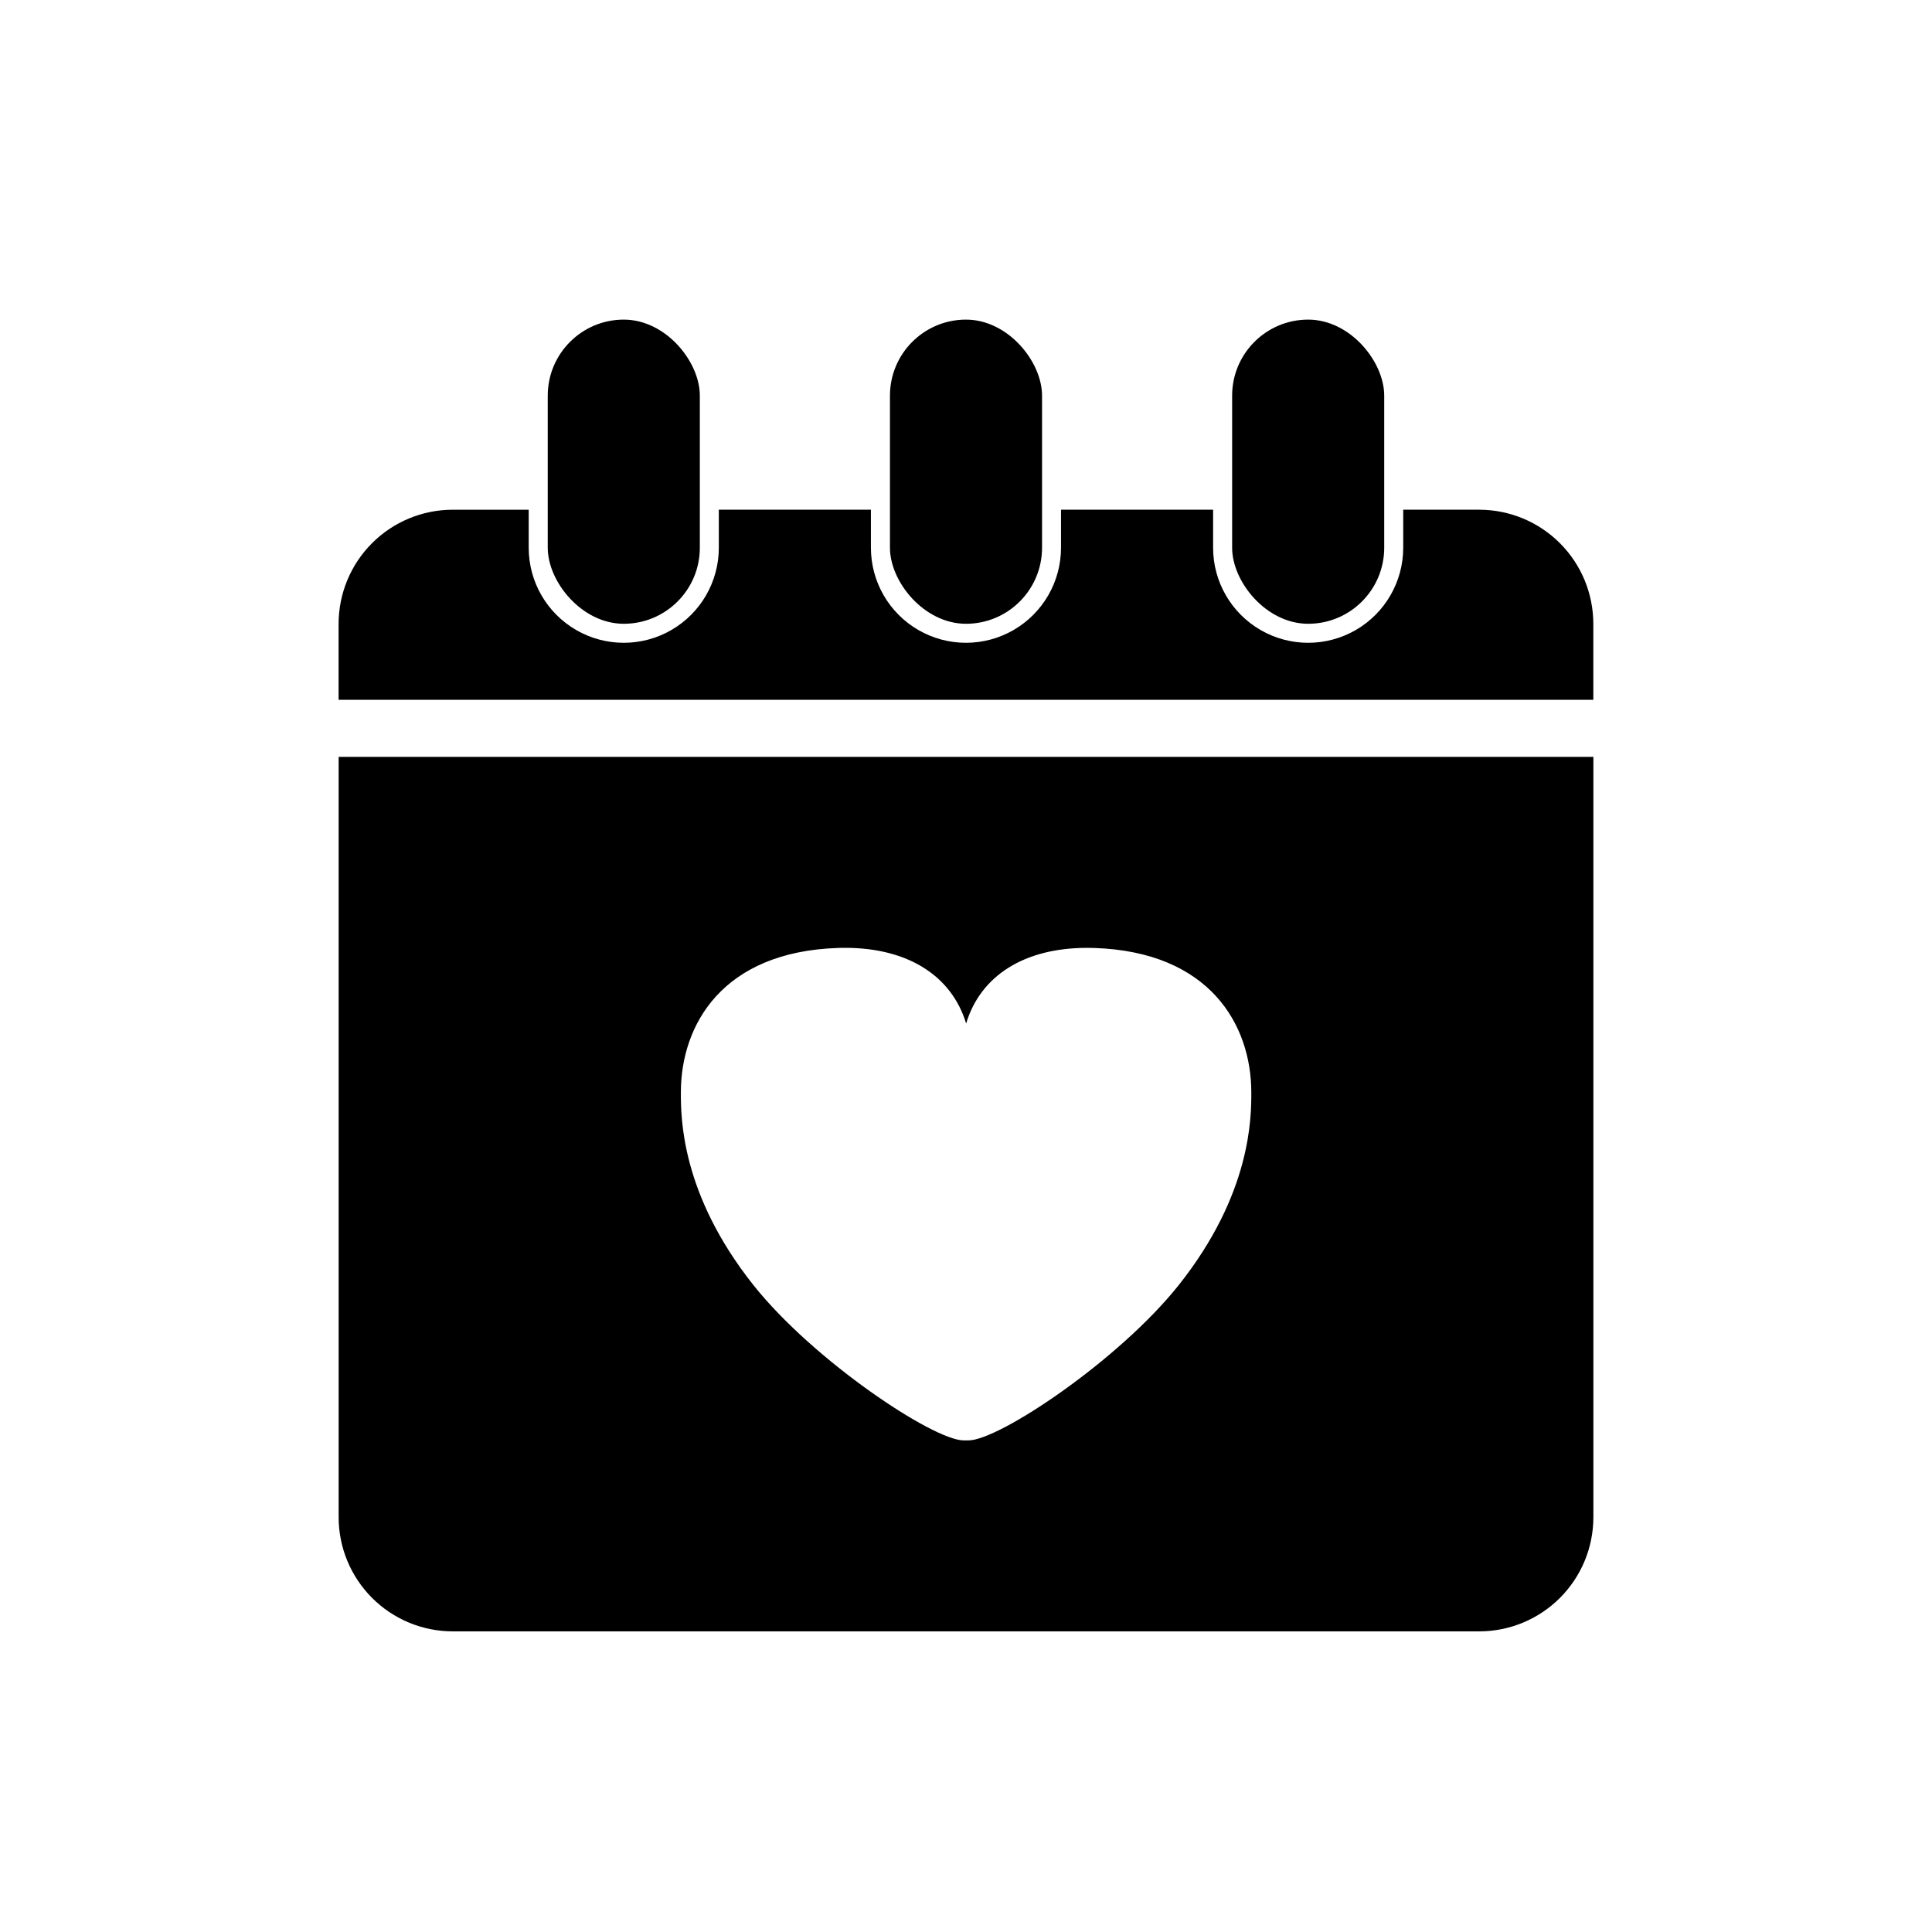 <?xml version="1.0" encoding="UTF-8"?>
<!-- Uploaded to: ICON Repo, www.svgrepo.com, Generator: ICON Repo Mixer Tools -->
<svg fill="#000000" width="800px" height="800px" version="1.1" viewBox="144 144 512 512" xmlns="http://www.w3.org/2000/svg">
 <g>
  <path d="m536.03 576.33h-272.06c-8.012-0.008-15.699-3.195-21.363-8.863-5.668-5.668-8.855-13.352-8.863-21.367v-201.52h332.52v201.52h-0.004c-0.008 8.016-3.195 15.699-8.863 21.367-5.664 5.664-13.348 8.855-21.363 8.863zm-168.07-181.14c-0.641 0-1.285 0-1.914 0.031-30.676 1.008-41.609 20.461-41.609 38.289 0 6.641 0 26.859 19.234 51.062 15.898 19.996 47.664 41.145 55.707 41.145h1.281c8.062 0 39.801-21.16 55.707-41.141 19.242-24.215 19.242-44.422 19.242-51.062 0-17.852-10.934-37.281-41.613-38.289-0.645 0-1.289-0.031-1.918-0.031-16.531 0-28.215 7.305-32.039 20.043-3.867-12.723-15.547-20.051-32.078-20.051z"/>
  <path d="m566.25 329.46h-332.52v-20.152h0.004c0.008-8.016 3.195-15.699 8.863-21.363 5.668-5.668 13.352-8.855 21.363-8.863h20.152v10.078-0.004c0 9 4.801 17.316 12.598 21.816 7.793 4.5 17.395 4.5 25.188 0 7.797-4.5 12.598-12.816 12.598-21.816v-10.078h40.305v10.078c0 9 4.801 17.316 12.594 21.816 7.793 4.5 17.398 4.5 25.191 0s12.594-12.816 12.594-21.816v-10.078h40.305v10.078c0 9 4.805 17.316 12.598 21.816 7.793 4.5 17.395 4.5 25.191 0 7.793-4.5 12.594-12.816 12.594-21.816v-10.078h20.152v0.004c8.016 0.008 15.699 3.195 21.367 8.859 5.664 5.668 8.852 13.352 8.859 21.367z"/>
  <path d="m490.68 228.7c11.129 0 20.152 11.129 20.152 20.152v40.305c0 11.129-9.023 20.152-20.152 20.152s-20.152-11.129-20.152-20.152v-40.305c0-11.129 9.023-20.152 20.152-20.152z"/>
  <path d="m400 228.7c11.129 0 20.152 11.129 20.152 20.152v40.305c0 11.129-9.023 20.152-20.152 20.152s-20.152-11.129-20.152-20.152v-40.305c0-11.129 9.023-20.152 20.152-20.152z"/>
  <path d="m309.31 228.7c11.129 0 20.152 11.129 20.152 20.152v40.305c0 11.129-9.023 20.152-20.152 20.152s-20.152-11.129-20.152-20.152v-40.305c0-11.129 9.023-20.152 20.152-20.152z"/>
 </g>
</svg>